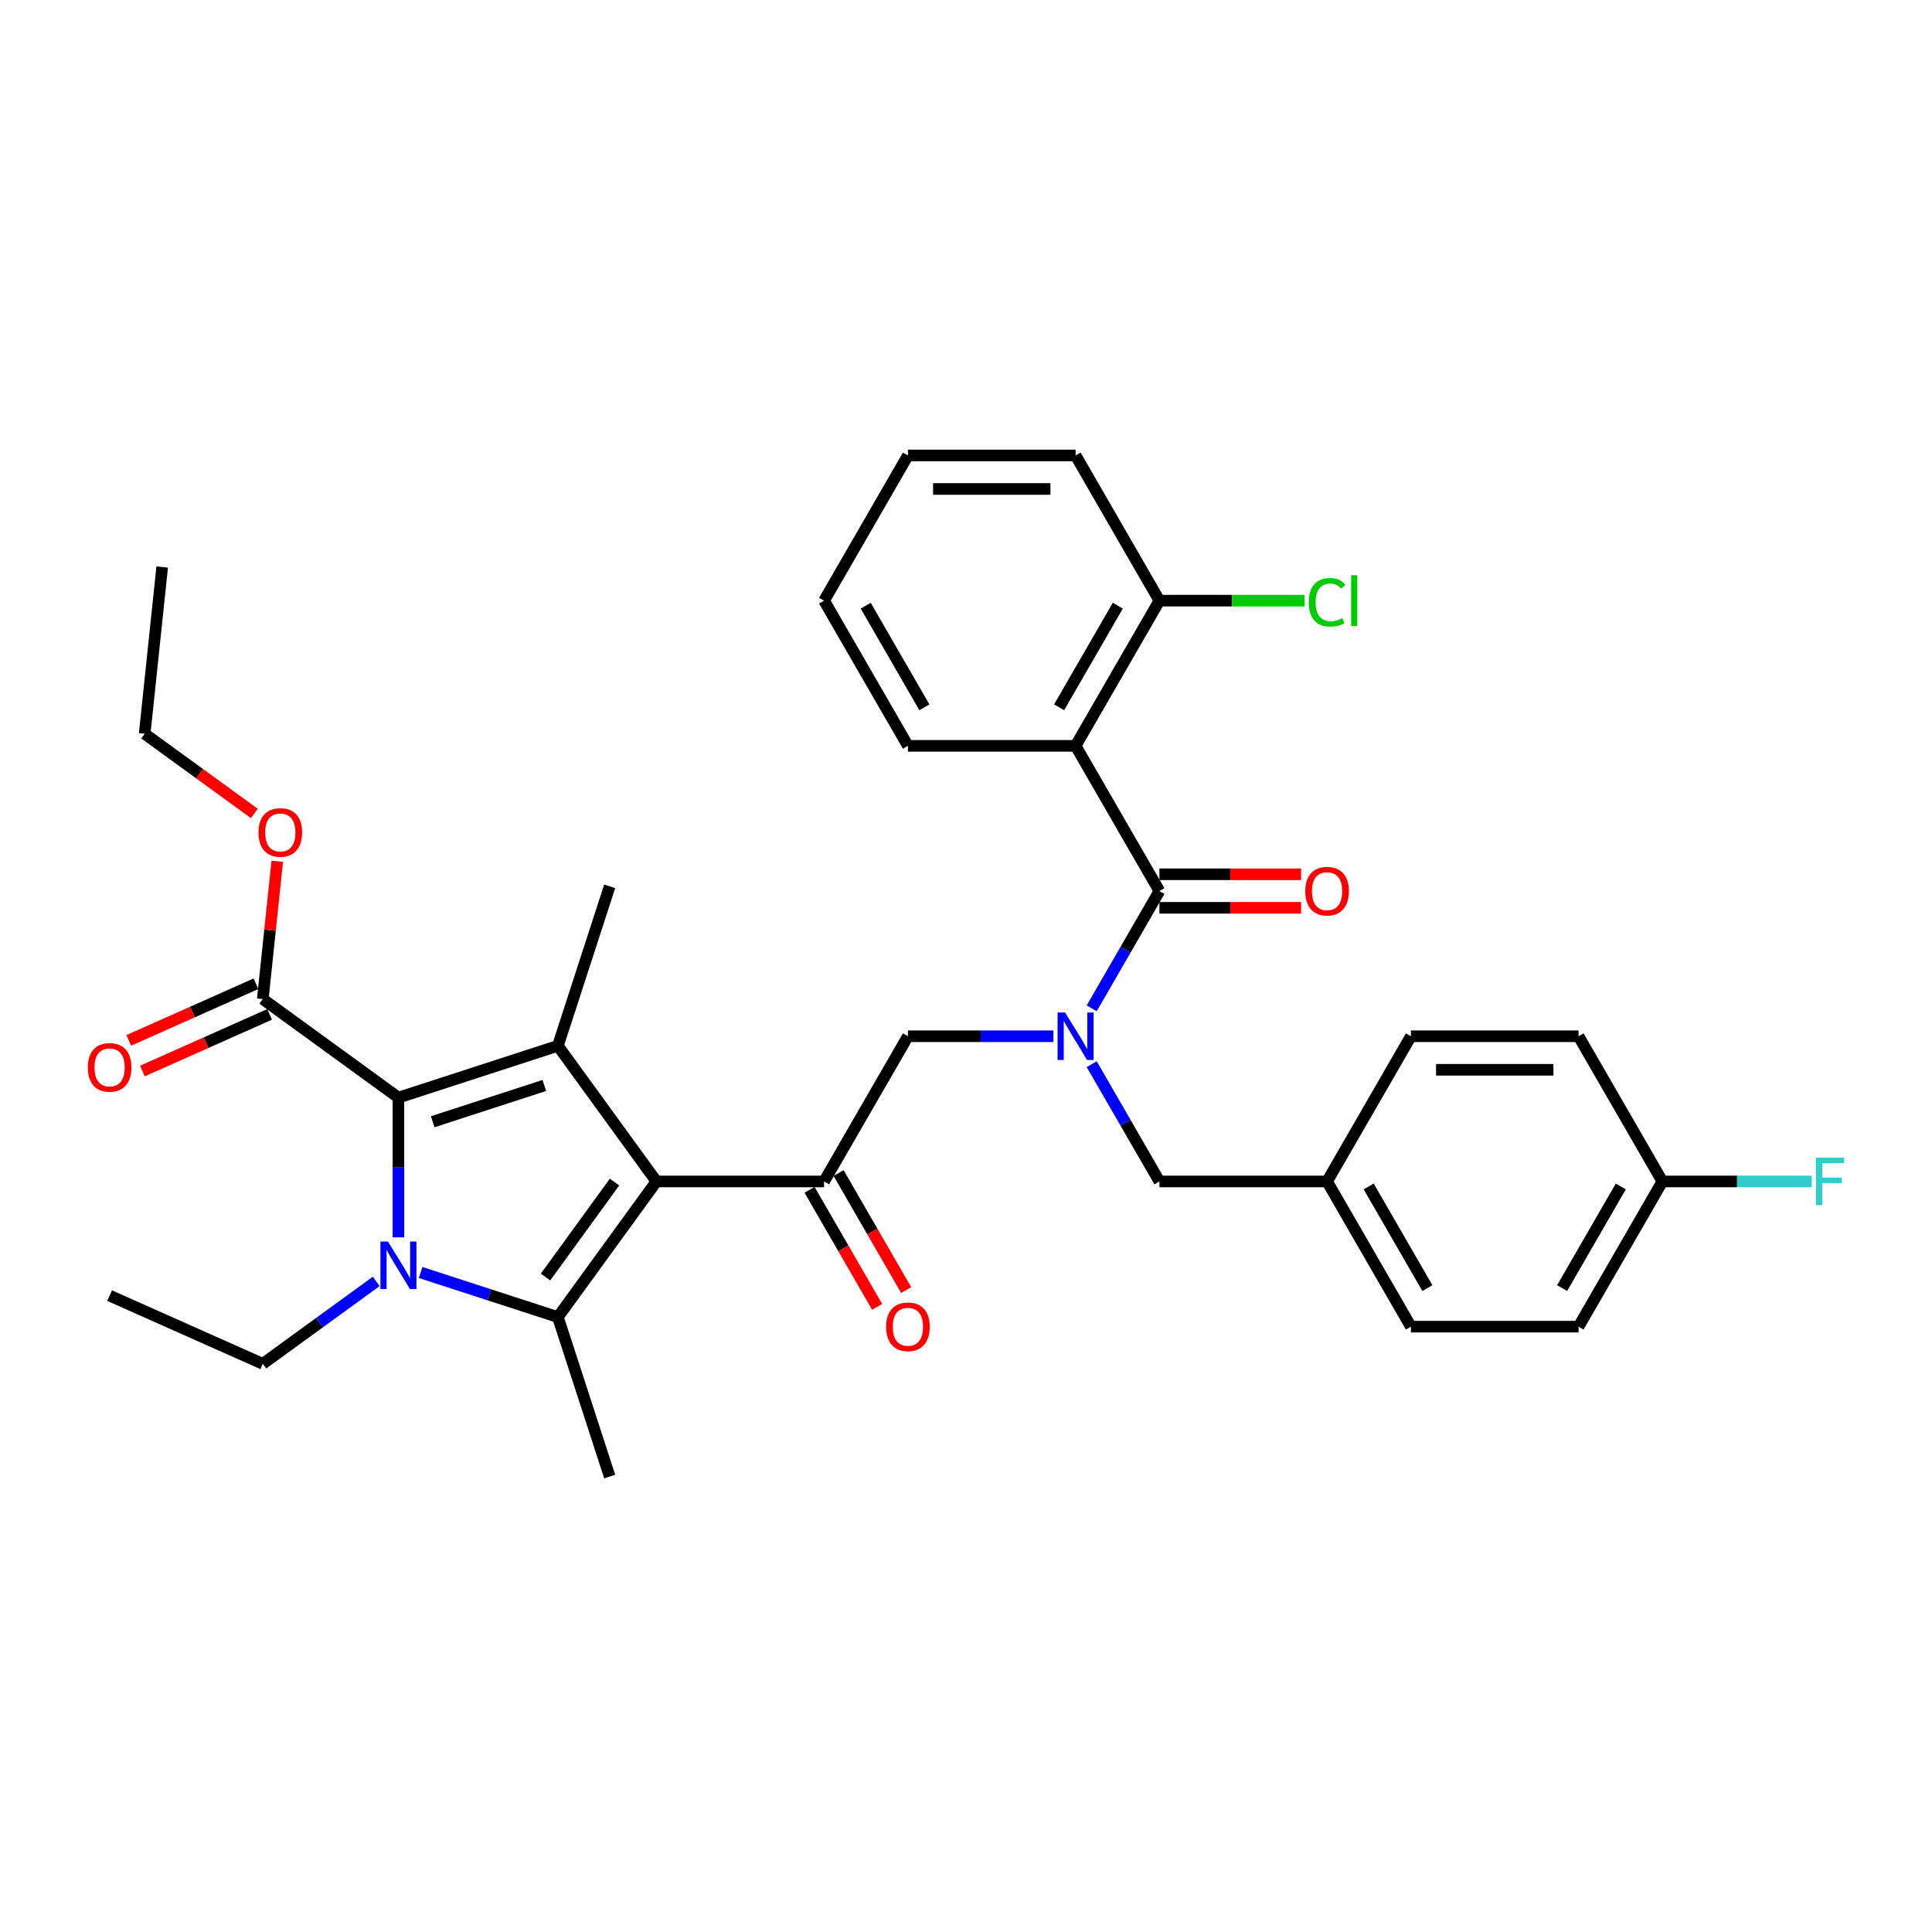 <?xml version='1.0' encoding='iso-8859-1'?>
<svg version='1.1' baseProfile='full'
              xmlns='http://www.w3.org/2000/svg'
                      xmlns:rdkit='http://www.rdkit.org/xml'
                      xmlns:xlink='http://www.w3.org/1999/xlink'
                  xml:space='preserve'
width='1000px' height='1000px' viewBox='0 0 1000 1000'>
<!-- END OF HEADER -->
<rect style='opacity:1.0;fill:#FFFFFF;stroke:none' width='1000' height='1000' x='0' y='0'> </rect>
<path class='bond-0' d='M 565.068,550.819 L 582.59,581.168' style='fill:none;fill-rule:evenodd;stroke:#0000FF;stroke-width:6px;stroke-linecap:butt;stroke-linejoin:miter;stroke-opacity:1' />
<path class='bond-0' d='M 582.59,581.168 L 600.112,611.517' style='fill:none;fill-rule:evenodd;stroke:#000000;stroke-width:6px;stroke-linecap:butt;stroke-linejoin:miter;stroke-opacity:1' />
<path class='bond-1' d='M 545.231,536.362 L 507.585,536.362' style='fill:none;fill-rule:evenodd;stroke:#0000FF;stroke-width:6px;stroke-linecap:butt;stroke-linejoin:miter;stroke-opacity:1' />
<path class='bond-1' d='M 507.585,536.362 L 469.939,536.362' style='fill:none;fill-rule:evenodd;stroke:#000000;stroke-width:6px;stroke-linecap:butt;stroke-linejoin:miter;stroke-opacity:1' />
<path class='bond-2' d='M 565.068,521.904 L 582.59,491.555' style='fill:none;fill-rule:evenodd;stroke:#0000FF;stroke-width:6px;stroke-linecap:butt;stroke-linejoin:miter;stroke-opacity:1' />
<path class='bond-2' d='M 582.59,491.555 L 600.112,461.206' style='fill:none;fill-rule:evenodd;stroke:#000000;stroke-width:6px;stroke-linecap:butt;stroke-linejoin:miter;stroke-opacity:1' />
<path class='bond-3' d='M 556.721,386.051 L 600.112,310.896' style='fill:none;fill-rule:evenodd;stroke:#000000;stroke-width:6px;stroke-linecap:butt;stroke-linejoin:miter;stroke-opacity:1' />
<path class='bond-3' d='M 548.198,366.1 L 578.572,313.491' style='fill:none;fill-rule:evenodd;stroke:#000000;stroke-width:6px;stroke-linecap:butt;stroke-linejoin:miter;stroke-opacity:1' />
<path class='bond-4' d='M 556.721,386.051 L 469.939,386.051' style='fill:none;fill-rule:evenodd;stroke:#000000;stroke-width:6px;stroke-linecap:butt;stroke-linejoin:miter;stroke-opacity:1' />
<path class='bond-5' d='M 556.721,386.051 L 600.112,461.206' style='fill:none;fill-rule:evenodd;stroke:#000000;stroke-width:6px;stroke-linecap:butt;stroke-linejoin:miter;stroke-opacity:1' />
<path class='bond-6' d='M 426.548,611.517 L 339.766,611.517' style='fill:none;fill-rule:evenodd;stroke:#000000;stroke-width:6px;stroke-linecap:butt;stroke-linejoin:miter;stroke-opacity:1' />
<path class='bond-7' d='M 419.033,615.856 L 436.514,646.135' style='fill:none;fill-rule:evenodd;stroke:#000000;stroke-width:6px;stroke-linecap:butt;stroke-linejoin:miter;stroke-opacity:1' />
<path class='bond-7' d='M 436.514,646.135 L 453.996,676.414' style='fill:none;fill-rule:evenodd;stroke:#FF0000;stroke-width:6px;stroke-linecap:butt;stroke-linejoin:miter;stroke-opacity:1' />
<path class='bond-7' d='M 434.064,607.178 L 451.545,637.457' style='fill:none;fill-rule:evenodd;stroke:#000000;stroke-width:6px;stroke-linecap:butt;stroke-linejoin:miter;stroke-opacity:1' />
<path class='bond-7' d='M 451.545,637.457 L 469.027,667.736' style='fill:none;fill-rule:evenodd;stroke:#FF0000;stroke-width:6px;stroke-linecap:butt;stroke-linejoin:miter;stroke-opacity:1' />
<path class='bond-8' d='M 426.548,611.517 L 469.939,536.362' style='fill:none;fill-rule:evenodd;stroke:#000000;stroke-width:6px;stroke-linecap:butt;stroke-linejoin:miter;stroke-opacity:1' />
<path class='bond-9' d='M 600.112,469.885 L 636.777,469.885' style='fill:none;fill-rule:evenodd;stroke:#000000;stroke-width:6px;stroke-linecap:butt;stroke-linejoin:miter;stroke-opacity:1' />
<path class='bond-9' d='M 636.777,469.885 L 673.442,469.885' style='fill:none;fill-rule:evenodd;stroke:#FF0000;stroke-width:6px;stroke-linecap:butt;stroke-linejoin:miter;stroke-opacity:1' />
<path class='bond-9' d='M 600.112,452.528 L 636.777,452.528' style='fill:none;fill-rule:evenodd;stroke:#000000;stroke-width:6px;stroke-linecap:butt;stroke-linejoin:miter;stroke-opacity:1' />
<path class='bond-9' d='M 636.777,452.528 L 673.442,452.528' style='fill:none;fill-rule:evenodd;stroke:#FF0000;stroke-width:6px;stroke-linecap:butt;stroke-linejoin:miter;stroke-opacity:1' />
<path class='bond-10' d='M 600.112,310.896 L 637.679,310.896' style='fill:none;fill-rule:evenodd;stroke:#000000;stroke-width:6px;stroke-linecap:butt;stroke-linejoin:miter;stroke-opacity:1' />
<path class='bond-10' d='M 637.679,310.896 L 675.247,310.896' style='fill:none;fill-rule:evenodd;stroke:#00CC00;stroke-width:6px;stroke-linecap:butt;stroke-linejoin:miter;stroke-opacity:1' />
<path class='bond-11' d='M 600.112,310.896 L 556.721,235.741' style='fill:none;fill-rule:evenodd;stroke:#000000;stroke-width:6px;stroke-linecap:butt;stroke-linejoin:miter;stroke-opacity:1' />
<path class='bond-12' d='M 469.939,386.051 L 426.548,310.896' style='fill:none;fill-rule:evenodd;stroke:#000000;stroke-width:6px;stroke-linecap:butt;stroke-linejoin:miter;stroke-opacity:1' />
<path class='bond-12' d='M 478.461,366.1 L 448.088,313.491' style='fill:none;fill-rule:evenodd;stroke:#000000;stroke-width:6px;stroke-linecap:butt;stroke-linejoin:miter;stroke-opacity:1' />
<path class='bond-13' d='M 817.066,686.672 L 860.457,611.517' style='fill:none;fill-rule:evenodd;stroke:#000000;stroke-width:6px;stroke-linecap:butt;stroke-linejoin:miter;stroke-opacity:1' />
<path class='bond-13' d='M 808.543,666.721 L 838.917,614.112' style='fill:none;fill-rule:evenodd;stroke:#000000;stroke-width:6px;stroke-linecap:butt;stroke-linejoin:miter;stroke-opacity:1' />
<path class='bond-14' d='M 817.066,686.672 L 730.284,686.672' style='fill:none;fill-rule:evenodd;stroke:#000000;stroke-width:6px;stroke-linecap:butt;stroke-linejoin:miter;stroke-opacity:1' />
<path class='bond-15' d='M 860.457,611.517 L 817.066,536.362' style='fill:none;fill-rule:evenodd;stroke:#000000;stroke-width:6px;stroke-linecap:butt;stroke-linejoin:miter;stroke-opacity:1' />
<path class='bond-16' d='M 860.457,611.517 L 899.109,611.517' style='fill:none;fill-rule:evenodd;stroke:#000000;stroke-width:6px;stroke-linecap:butt;stroke-linejoin:miter;stroke-opacity:1' />
<path class='bond-16' d='M 899.109,611.517 L 937.762,611.517' style='fill:none;fill-rule:evenodd;stroke:#33CCCC;stroke-width:6px;stroke-linecap:butt;stroke-linejoin:miter;stroke-opacity:1' />
<path class='bond-17' d='M 217.713,658.641 L 253.235,670.183' style='fill:none;fill-rule:evenodd;stroke:#0000FF;stroke-width:6px;stroke-linecap:butt;stroke-linejoin:miter;stroke-opacity:1' />
<path class='bond-17' d='M 253.235,670.183 L 288.757,681.725' style='fill:none;fill-rule:evenodd;stroke:#000000;stroke-width:6px;stroke-linecap:butt;stroke-linejoin:miter;stroke-opacity:1' />
<path class='bond-18' d='M 206.223,640.45 L 206.223,604.288' style='fill:none;fill-rule:evenodd;stroke:#0000FF;stroke-width:6px;stroke-linecap:butt;stroke-linejoin:miter;stroke-opacity:1' />
<path class='bond-18' d='M 206.223,604.288 L 206.223,568.126' style='fill:none;fill-rule:evenodd;stroke:#000000;stroke-width:6px;stroke-linecap:butt;stroke-linejoin:miter;stroke-opacity:1' />
<path class='bond-19' d='M 194.733,663.256 L 165.374,684.586' style='fill:none;fill-rule:evenodd;stroke:#0000FF;stroke-width:6px;stroke-linecap:butt;stroke-linejoin:miter;stroke-opacity:1' />
<path class='bond-19' d='M 165.374,684.586 L 136.015,705.917' style='fill:none;fill-rule:evenodd;stroke:#000000;stroke-width:6px;stroke-linecap:butt;stroke-linejoin:miter;stroke-opacity:1' />
<path class='bond-20' d='M 288.757,681.725 L 315.574,764.259' style='fill:none;fill-rule:evenodd;stroke:#000000;stroke-width:6px;stroke-linecap:butt;stroke-linejoin:miter;stroke-opacity:1' />
<path class='bond-21' d='M 288.757,681.725 L 339.766,611.517' style='fill:none;fill-rule:evenodd;stroke:#000000;stroke-width:6px;stroke-linecap:butt;stroke-linejoin:miter;stroke-opacity:1' />
<path class='bond-21' d='M 282.367,660.992 L 318.073,611.846' style='fill:none;fill-rule:evenodd;stroke:#000000;stroke-width:6px;stroke-linecap:butt;stroke-linejoin:miter;stroke-opacity:1' />
<path class='bond-22' d='M 339.766,611.517 L 288.757,541.309' style='fill:none;fill-rule:evenodd;stroke:#000000;stroke-width:6px;stroke-linecap:butt;stroke-linejoin:miter;stroke-opacity:1' />
<path class='bond-23' d='M 288.757,541.309 L 315.574,458.775' style='fill:none;fill-rule:evenodd;stroke:#000000;stroke-width:6px;stroke-linecap:butt;stroke-linejoin:miter;stroke-opacity:1' />
<path class='bond-24' d='M 288.757,541.309 L 206.223,568.126' style='fill:none;fill-rule:evenodd;stroke:#000000;stroke-width:6px;stroke-linecap:butt;stroke-linejoin:miter;stroke-opacity:1' />
<path class='bond-24' d='M 281.741,561.838 L 223.967,580.61' style='fill:none;fill-rule:evenodd;stroke:#000000;stroke-width:6px;stroke-linecap:butt;stroke-linejoin:miter;stroke-opacity:1' />
<path class='bond-25' d='M 206.223,568.126 L 136.015,517.117' style='fill:none;fill-rule:evenodd;stroke:#000000;stroke-width:6px;stroke-linecap:butt;stroke-linejoin:miter;stroke-opacity:1' />
<path class='bond-26' d='M 56.736,670.619 L 136.015,705.917' style='fill:none;fill-rule:evenodd;stroke:#000000;stroke-width:6px;stroke-linecap:butt;stroke-linejoin:miter;stroke-opacity:1' />
<path class='bond-27' d='M 132.485,509.189 L 99.572,523.843' style='fill:none;fill-rule:evenodd;stroke:#000000;stroke-width:6px;stroke-linecap:butt;stroke-linejoin:miter;stroke-opacity:1' />
<path class='bond-27' d='M 99.572,523.843 L 66.658,538.498' style='fill:none;fill-rule:evenodd;stroke:#FF0000;stroke-width:6px;stroke-linecap:butt;stroke-linejoin:miter;stroke-opacity:1' />
<path class='bond-27' d='M 139.545,525.045 L 106.631,539.699' style='fill:none;fill-rule:evenodd;stroke:#000000;stroke-width:6px;stroke-linecap:butt;stroke-linejoin:miter;stroke-opacity:1' />
<path class='bond-27' d='M 106.631,539.699 L 73.717,554.353' style='fill:none;fill-rule:evenodd;stroke:#FF0000;stroke-width:6px;stroke-linecap:butt;stroke-linejoin:miter;stroke-opacity:1' />
<path class='bond-28' d='M 136.015,517.117 L 139.764,481.453' style='fill:none;fill-rule:evenodd;stroke:#000000;stroke-width:6px;stroke-linecap:butt;stroke-linejoin:miter;stroke-opacity:1' />
<path class='bond-28' d='M 139.764,481.453 L 143.512,445.789' style='fill:none;fill-rule:evenodd;stroke:#FF0000;stroke-width:6px;stroke-linecap:butt;stroke-linejoin:miter;stroke-opacity:1' />
<path class='bond-29' d='M 131.635,421.038 L 103.257,400.42' style='fill:none;fill-rule:evenodd;stroke:#FF0000;stroke-width:6px;stroke-linecap:butt;stroke-linejoin:miter;stroke-opacity:1' />
<path class='bond-29' d='M 103.257,400.42 L 74.879,379.802' style='fill:none;fill-rule:evenodd;stroke:#000000;stroke-width:6px;stroke-linecap:butt;stroke-linejoin:miter;stroke-opacity:1' />
<path class='bond-30' d='M 74.879,379.802 L 83.95,293.495' style='fill:none;fill-rule:evenodd;stroke:#000000;stroke-width:6px;stroke-linecap:butt;stroke-linejoin:miter;stroke-opacity:1' />
<path class='bond-31' d='M 817.066,536.362 L 730.284,536.362' style='fill:none;fill-rule:evenodd;stroke:#000000;stroke-width:6px;stroke-linecap:butt;stroke-linejoin:miter;stroke-opacity:1' />
<path class='bond-31' d='M 804.049,553.718 L 743.301,553.718' style='fill:none;fill-rule:evenodd;stroke:#000000;stroke-width:6px;stroke-linecap:butt;stroke-linejoin:miter;stroke-opacity:1' />
<path class='bond-32' d='M 730.284,536.362 L 686.893,611.517' style='fill:none;fill-rule:evenodd;stroke:#000000;stroke-width:6px;stroke-linecap:butt;stroke-linejoin:miter;stroke-opacity:1' />
<path class='bond-33' d='M 686.893,611.517 L 730.284,686.672' style='fill:none;fill-rule:evenodd;stroke:#000000;stroke-width:6px;stroke-linecap:butt;stroke-linejoin:miter;stroke-opacity:1' />
<path class='bond-33' d='M 708.433,614.112 L 738.807,666.721' style='fill:none;fill-rule:evenodd;stroke:#000000;stroke-width:6px;stroke-linecap:butt;stroke-linejoin:miter;stroke-opacity:1' />
<path class='bond-34' d='M 686.893,611.517 L 600.112,611.517' style='fill:none;fill-rule:evenodd;stroke:#000000;stroke-width:6px;stroke-linecap:butt;stroke-linejoin:miter;stroke-opacity:1' />
<path class='bond-35' d='M 556.721,235.741 L 469.939,235.741' style='fill:none;fill-rule:evenodd;stroke:#000000;stroke-width:6px;stroke-linecap:butt;stroke-linejoin:miter;stroke-opacity:1' />
<path class='bond-35' d='M 543.703,253.097 L 482.956,253.097' style='fill:none;fill-rule:evenodd;stroke:#000000;stroke-width:6px;stroke-linecap:butt;stroke-linejoin:miter;stroke-opacity:1' />
<path class='bond-36' d='M 426.548,310.896 L 469.939,235.741' style='fill:none;fill-rule:evenodd;stroke:#000000;stroke-width:6px;stroke-linecap:butt;stroke-linejoin:miter;stroke-opacity:1' />
<path  class='atom-0' d='M 551.288 524.073
L 559.342 537.091
Q 560.14 538.375, 561.424 540.701
Q 562.709 543.026, 562.778 543.165
L 562.778 524.073
L 566.041 524.073
L 566.041 548.65
L 562.674 548.65
L 554.03 534.418
Q 553.024 532.752, 551.948 530.842
Q 550.906 528.933, 550.594 528.343
L 550.594 548.65
L 547.4 548.65
L 547.4 524.073
L 551.288 524.073
' fill='#0000FF'/>
<path  class='atom-3' d='M 458.657 686.741
Q 458.657 680.84, 461.573 677.543
Q 464.489 674.245, 469.939 674.245
Q 475.389 674.245, 478.305 677.543
Q 481.221 680.84, 481.221 686.741
Q 481.221 692.712, 478.27 696.114
Q 475.319 699.481, 469.939 699.481
Q 464.524 699.481, 461.573 696.114
Q 458.657 692.747, 458.657 686.741
M 469.939 696.704
Q 473.688 696.704, 475.701 694.205
Q 477.749 691.671, 477.749 686.741
Q 477.749 681.916, 475.701 679.486
Q 473.688 677.022, 469.939 677.022
Q 466.19 677.022, 464.142 679.452
Q 462.129 681.882, 462.129 686.741
Q 462.129 691.705, 464.142 694.205
Q 466.19 696.704, 469.939 696.704
' fill='#FF0000'/>
<path  class='atom-6' d='M 675.612 461.276
Q 675.612 455.375, 678.528 452.077
Q 681.443 448.779, 686.893 448.779
Q 692.343 448.779, 695.259 452.077
Q 698.175 455.375, 698.175 461.276
Q 698.175 467.246, 695.224 470.648
Q 692.274 474.015, 686.893 474.015
Q 681.478 474.015, 678.528 470.648
Q 675.612 467.281, 675.612 461.276
M 686.893 471.238
Q 690.642 471.238, 692.656 468.739
Q 694.704 466.205, 694.704 461.276
Q 694.704 456.451, 692.656 454.021
Q 690.642 451.556, 686.893 451.556
Q 683.144 451.556, 681.096 453.986
Q 679.083 456.416, 679.083 461.276
Q 679.083 466.24, 681.096 468.739
Q 683.144 471.238, 686.893 471.238
' fill='#FF0000'/>
<path  class='atom-8' d='M 677.417 311.747
Q 677.417 305.637, 680.263 302.444
Q 683.144 299.215, 688.594 299.215
Q 693.662 299.215, 696.37 302.791
L 694.079 304.665
Q 692.1 302.062, 688.594 302.062
Q 684.88 302.062, 682.901 304.561
Q 680.957 307.026, 680.957 311.747
Q 680.957 316.606, 682.971 319.106
Q 685.019 321.605, 688.976 321.605
Q 691.684 321.605, 694.842 319.974
L 695.814 322.577
Q 694.53 323.41, 692.586 323.896
Q 690.642 324.382, 688.49 324.382
Q 683.144 324.382, 680.263 321.119
Q 677.417 317.856, 677.417 311.747
' fill='#00CC00'/>
<path  class='atom-8' d='M 699.355 297.723
L 702.549 297.723
L 702.549 324.07
L 699.355 324.07
L 699.355 297.723
' fill='#00CC00'/>
<path  class='atom-12' d='M 200.791 642.619
L 208.844 655.637
Q 209.642 656.921, 210.927 659.247
Q 212.211 661.573, 212.28 661.711
L 212.28 642.619
L 215.543 642.619
L 215.543 667.196
L 212.176 667.196
L 203.533 652.964
Q 202.526 651.298, 201.45 649.388
Q 200.409 647.479, 200.096 646.889
L 200.096 667.196
L 196.903 667.196
L 196.903 642.619
L 200.791 642.619
' fill='#0000FF'/>
<path  class='atom-19' d='M 45.455 552.484
Q 45.455 546.583, 48.37 543.285
Q 51.286 539.987, 56.736 539.987
Q 62.186 539.987, 65.102 543.285
Q 68.018 546.583, 68.018 552.484
Q 68.018 558.454, 65.067 561.856
Q 62.117 565.223, 56.736 565.223
Q 51.321 565.223, 48.37 561.856
Q 45.455 558.489, 45.455 552.484
M 56.736 562.446
Q 60.485 562.446, 62.498 559.947
Q 64.546 557.413, 64.546 552.484
Q 64.546 547.659, 62.498 545.229
Q 60.485 542.764, 56.736 542.764
Q 52.987 542.764, 50.939 545.194
Q 48.926 547.624, 48.926 552.484
Q 48.926 557.448, 50.939 559.947
Q 52.987 562.446, 56.736 562.446
' fill='#FF0000'/>
<path  class='atom-20' d='M 133.805 430.88
Q 133.805 424.979, 136.721 421.681
Q 139.636 418.383, 145.086 418.383
Q 150.536 418.383, 153.452 421.681
Q 156.368 424.979, 156.368 430.88
Q 156.368 436.851, 153.417 440.252
Q 150.467 443.62, 145.086 443.62
Q 139.671 443.62, 136.721 440.252
Q 133.805 436.885, 133.805 430.88
M 145.086 440.843
Q 148.835 440.843, 150.849 438.343
Q 152.897 435.809, 152.897 430.88
Q 152.897 426.055, 150.849 423.625
Q 148.835 421.161, 145.086 421.161
Q 141.337 421.161, 139.289 423.59
Q 137.276 426.02, 137.276 430.88
Q 137.276 435.844, 139.289 438.343
Q 141.337 440.843, 145.086 440.843
' fill='#FF0000'/>
<path  class='atom-31' d='M 939.931 599.229
L 954.545 599.229
L 954.545 602.04
L 943.229 602.04
L 943.229 609.503
L 953.296 609.503
L 953.296 612.35
L 943.229 612.35
L 943.229 623.805
L 939.931 623.805
L 939.931 599.229
' fill='#33CCCC'/>
</svg>
